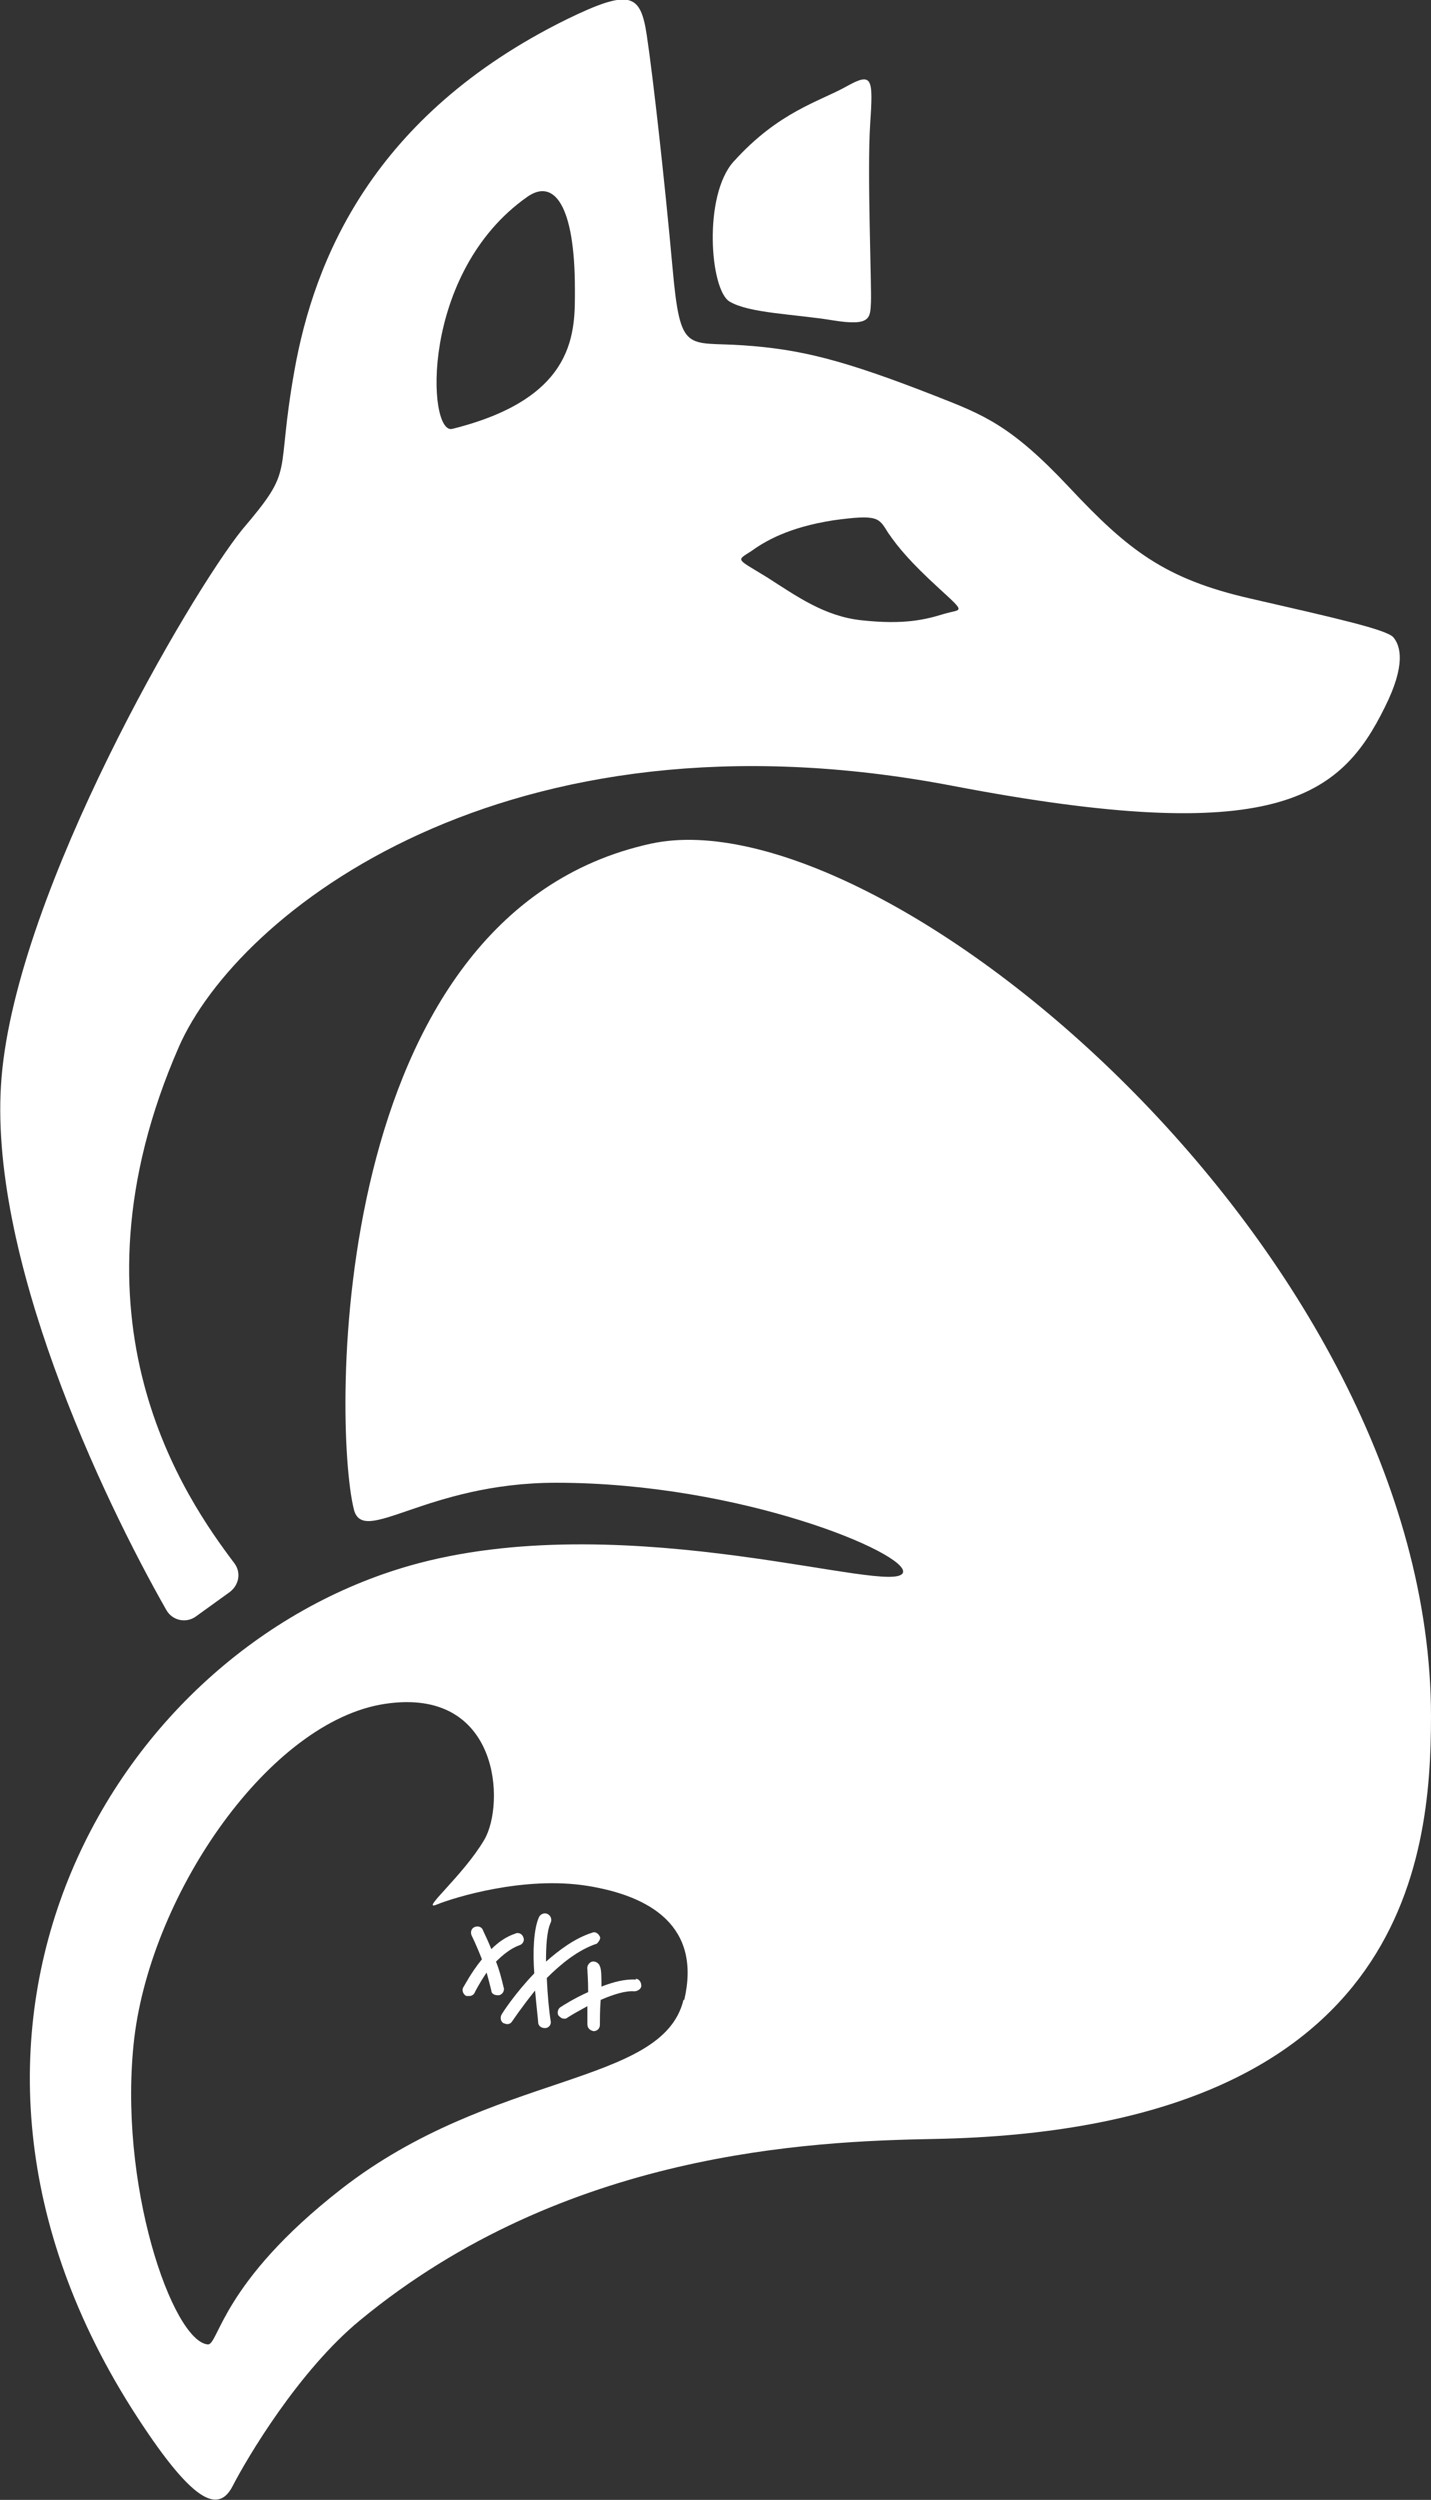 <?xml version="1.0" encoding="UTF-8"?>
<svg id="a" data-name="Layer 1" xmlns="http://www.w3.org/2000/svg" viewBox="0 0 18.32 32">
  <rect x="0" y="0" width="18.32" height="32" fill="#333333" stroke="none"/>
  <defs>
    <style>
      .e {
        fill: #fff;
      }
    </style>
  </defs>
  <g id="b" data-name="Fox">
    <g>
      <path class="e" d="M8.33,10.8c-4.15.91-4.07,7.43-3.8,8.52.12.48.92-.34,2.59-.34,2.37,0,4.52.91,4.44,1.15-.11.31-3.47-.84-6.2-.12-3.86,1.02-6.77,5.91-3.68,10.81.8,1.26,1.12,1.35,1.3,1,.18-.35.84-1.47,1.63-2.12,2.62-2.16,5.76-2.29,7.34-2.32,6.04-.11,6.37-3.57,6.37-5.41,0-5.96-7.02-11.82-9.99-11.17ZM8.75,25.6c-.27,1.11-2.44.91-4.38,2.42-1.54,1.2-1.57,2-1.71,1.99-.45-.04-1.16-2.06-.94-3.93.23-1.87,1.74-4.05,3.21-4.27,1.47-.22,1.54,1.28,1.27,1.74-.27.46-.83.92-.61.83s1.12-.37,1.93-.24c.81.13,1.46.52,1.24,1.46Z"/>
      <path class="e" d="M9.4,2.06c.57-.63,1.09-.76,1.43-.95s.35-.12.31.48.02,2.08.01,2.28,0,.31-.49.23-1.07-.09-1.32-.24-.34-1.35.05-1.79Z"/>
      <path class="e" d="M2.94,20.38c.12-.09.15-.25.06-.37-.61-.81-2.24-3.11-.71-6.61.75-1.71,4.17-4.44,9.91-3.34,4.13.79,4.96.15,5.53-1.01.27-.54.2-.78.11-.89-.08-.1-.75-.25-1.84-.5-1.09-.25-1.56-.62-2.31-1.42-.75-.8-1.1-.93-1.71-1.17-1.2-.47-1.74-.6-2.47-.65-.72-.05-.8.12-.9-.99-.1-1.11-.25-2.45-.33-2.98-.08-.53-.21-.6-1.03-.2-2.49,1.23-3.23,3.09-3.48,4.49-.25,1.4.02,1.23-.67,2.04C2.44,7.6.22,11.39.02,13.79c-.19,2.26,1.29,5.38,2.11,6.82.08.14.26.17.38.08l.43-.31ZM7.36,3.7c0,.53.04,1.39-1.57,1.79-.32.08-.42-2,.96-2.97.34-.24.61.1.61,1.18ZM12.08,7.86c-.23.07-.5.14-1.05.08-.47-.05-.82-.3-1.21-.55-.39-.24-.4-.21-.21-.33.18-.13.48-.31,1.06-.4.58-.08.58-.03.7.16.13.19.29.38.65.71s.29.26.06.33Z"/>
    </g>
  </g>
  <g id="c" data-name="xxx">
    <g id="d" data-name="xxx">
      <g>
        <path class="e" d="M6.45,25.45c-.03-.13-.06-.24-.1-.34.09-.09.19-.17.3-.21.04-.01.07-.06.05-.1-.01-.04-.06-.07-.1-.05-.12.04-.22.11-.31.2-.06-.15-.11-.24-.11-.25-.02-.04-.07-.05-.11-.03-.04.02-.05.07-.03.11,0,0,.06.12.13.3-.14.17-.23.35-.24.36-.02.04,0,.09.04.11.01,0,.02,0,.04,0,.03,0,.06-.02.07-.05,0,0,.06-.12.15-.25.02.07.04.15.06.23,0,.04.04.06.08.06,0,0,.01,0,.02,0,.04-.01.07-.05.06-.1Z"/>
        <path class="e" d="M7.63,24.89s.07-.06.05-.1-.06-.07-.1-.05c-.22.07-.42.22-.59.37,0-.2.01-.39.06-.5.02-.04,0-.09-.04-.11-.04-.02-.09,0-.11.04-.07.16-.08.45-.06.72-.25.26-.41.51-.42.53-.02.04-.01.09.03.11.01,0,.03.01.04.01.03,0,.05-.01.07-.04,0,0,.12-.18.29-.39.02.22.04.39.04.41,0,.04.04.07.08.07,0,0,0,0,.01,0,.05,0,.08-.05.07-.09-.02-.12-.04-.33-.05-.55.18-.18.4-.36.64-.44Z"/>
        <path class="e" d="M8.14,25.34c-.13-.01-.29.03-.44.09,0-.12,0-.22-.02-.26-.01-.04-.06-.07-.1-.06-.04.01-.07.06-.06.1,0,.03.01.14.01.29-.18.08-.32.17-.35.19-.04.02-.05.08-.03.11.02.02.04.04.07.04.02,0,.03,0,.04-.01.06-.04.15-.09.26-.15,0,.08,0,.15,0,.23,0,.05.03.08.08.09,0,0,0,0,0,0,.04,0,.08-.03.08-.08,0-.06,0-.19.01-.32.16-.07.32-.12.43-.11.04,0,.09-.03.09-.07,0-.05-.03-.09-.07-.09Z"/>
      </g>
    </g>
  </g>
</svg>
